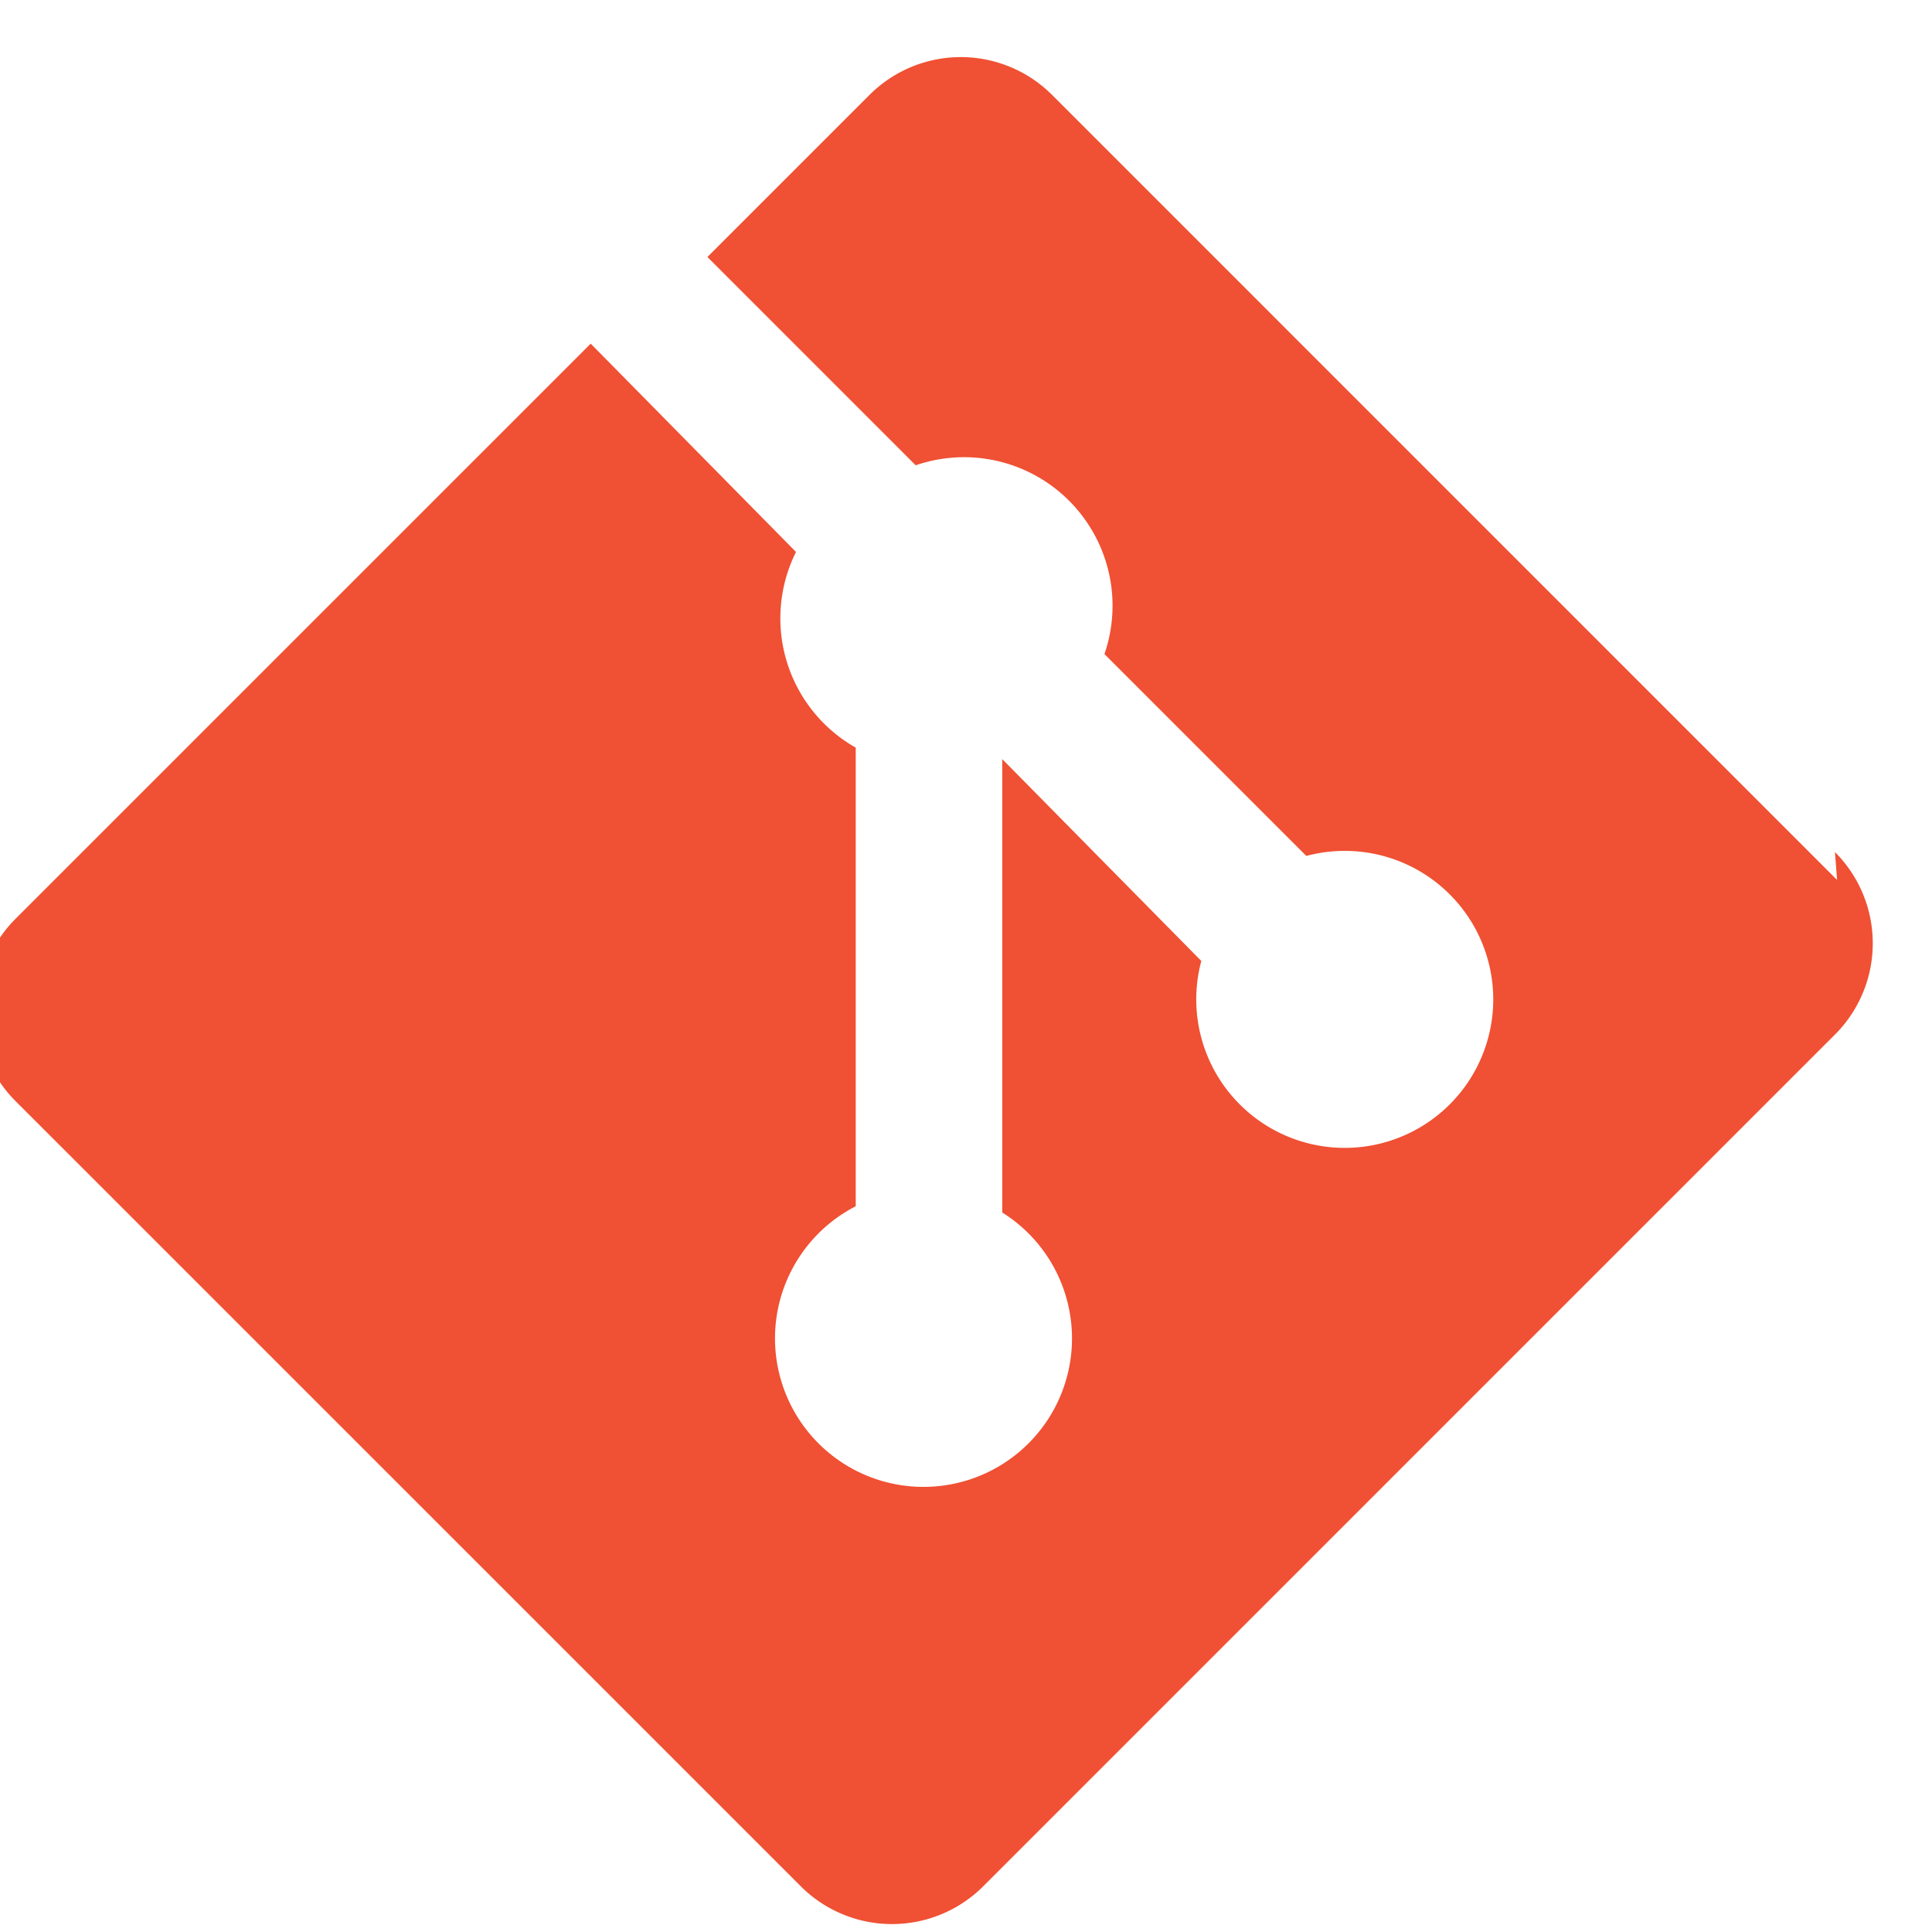 <svg xmlns="http://www.w3.org/2000/svg" viewBox="0 0 97.5 97.5"><path fill="#f05033" d="M92.71 44.408L53.093 4.79a6.512 6.512 0 0 0-9.212 0l-8.18 8.18 10.51 10.512a7.494 7.494 0 0 1 9.526 9.526l10.188 10.188a7.494 7.494 0 1 1-5.3 5.3L50.58 38.31v22.88a7.494 7.494 0 1 1-7.395-.315V37.73a7.497 7.497 0 0 1-3.014-9.875L29.81 17.343.79 46.362a6.512 6.512 0 0 0 0 9.212l39.62 39.617a6.512 6.512 0 0 0 9.212 0l42.98-42.98a6.512 6.512 0 0 0 0-9.212z"/></svg>